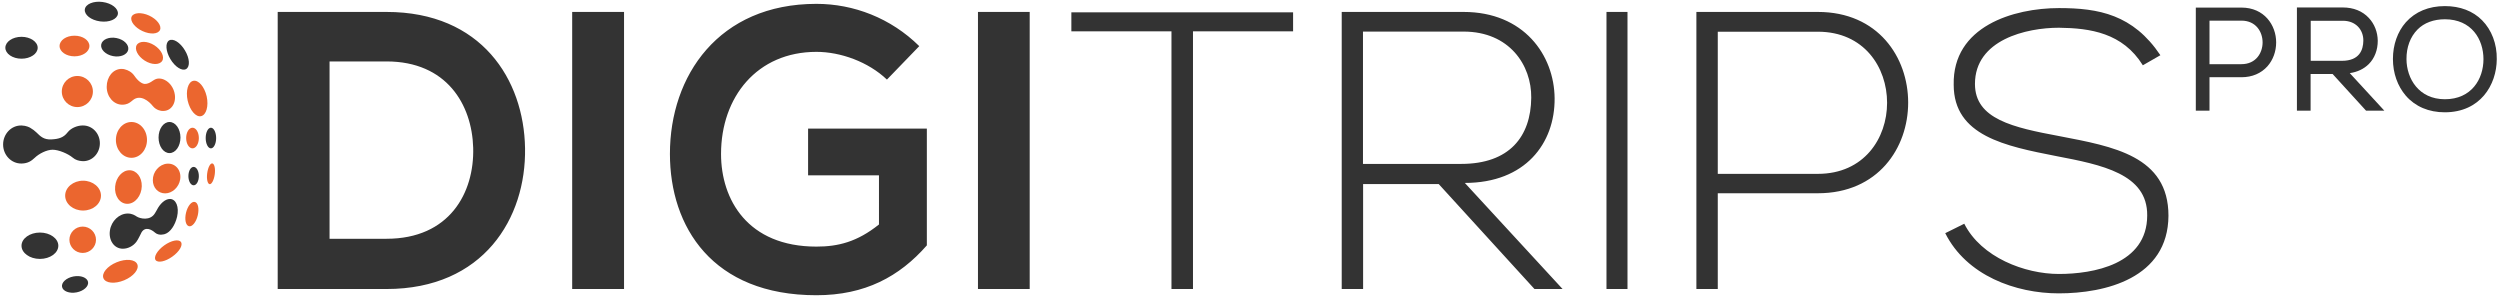 <svg xmlns="http://www.w3.org/2000/svg" width="2010.3" height="240.2" viewBox="0 0 2010.3 240.2">
  <style>
    .st0{fill:#333}.st1,.st2{fill-rule:evenodd;clip-rule:evenodd;fill:#333}.st2{fill:#eb662f}
  </style>
  <path d="M422.2 119.1c1 56.3-33.4 113.3-111.4 113.3h-87.5V9.6h87.5c76.4 0 110.5 54.4 111.4 109.5zM265 192h45.8c50.6 0 70.7-36.9 69.7-73.2-1-34.7-21.3-69.4-69.7-69.4H265V192zM460.1 232.4V9.6h41.7v222.8h-41.7zM713.2 64c-15-14.3-37.3-22.3-56.7-22.3-47.7 0-76.7 36.3-76.7 82.1 0 36.6 21.3 74.5 76.7 74.5 17.5 0 32.8-3.8 50.3-17.8V141h-57v-37.6h95.5v93.9c-22 25.1-49.7 40.1-88.8 40.1-83.7 0-117.8-55-117.8-113.7C538.7 61 577.8 3.1 656.5 3.1c29.9 0 59.8 11.4 82.7 34l-26 26.9zM786.4 232.4V9.6H828v222.8h-41.6zM942 25.2h-80.5V9.9h178.3v15.3h-80.5v207.2H942V25.2zM1256.5 232.4h-22.6l-77-84.4h-60.8v84.4h-17.2V9.6h98c48.4 0 72.9 34.7 73.2 69.4.3 36.3-23.6 68.1-72.2 68.1l78.6 85.3zm-160.4-100.6h78.9c38.8 0 56-22 56.3-53.2.3-26.1-17.5-53.2-54.4-53.2H1096v106.4zM1291.8 232.4V9.6h16.9v222.8h-16.9zM1381.3 155.4v77h-17.2V9.6h97.7c96.8 0 96.8 145.8 0 145.8h-80.5zm0-129.9v114.3h80.5c74.2 0 74.2-114.3 0-114.3h-80.5zM1723.1 52.5c-16.2-26.1-42.3-29.9-67.5-30.2-26.1 0-67.5 9.6-67.5 45.2 0 28.3 30.6 35 68.1 42 43 8.3 87.5 15.9 87.5 64-.3 50.3-50.9 62.4-88.2 62.4-34.7 0-74.2-14.3-91.3-48.4l15.3-7.6c13.7 27.1 48.7 40.4 76.1 40.4s71-7.6 71-47.1c.3-33.4-36.6-40.7-73.2-47.7-40.7-8-82.4-16.2-82.4-57.3-1-47.1 48.1-61.7 84.7-61.7 31.8 0 59.5 5.1 81.5 37.9l-14.1 8.1z" class="st0"/>
  <path d="M59.1 222.3c5.8-1.1 11 .9 11.7 4.4.7 3.5-3.5 7.3-9.2 8.4-5.8 1.1-11-.9-11.7-4.4-.7-3.5 3.4-7.3 9.2-8.4z" class="st1"/>
  <path d="M93.8 210.9c7.5-3.1 14.9-2.4 16.6 1.6s-3.1 9.8-10.6 12.9c-7.5 3.1-14.9 2.4-16.6-1.6s3-9.8 10.6-12.9zM132.1 197.3c5.6-4 11.6-5.2 13.4-2.7 1.8 2.5-1.3 7.8-7 11.8-5.6 4-11.6 5.2-13.4 2.7-1.7-2.5 1.4-7.8 7-11.8zM156.7 162.4c2.6.6 3.6 5.5 2.3 10.9-1.3 5.4-4.5 9.3-7.1 8.6s-3.6-5.5-2.3-10.9c1.3-5.4 4.5-9.3 7.1-8.6zM170.7 131.4c1.7.2 2.6 4.1 2 8.7-.6 4.6-2.5 8.2-4.1 8-1.7-.2-2.6-4.1-2-8.7.6-4.6 2.4-8.2 4.1-8zM66.5 182.2c5.9 0 10.7 4.8 10.7 10.6s-4.8 10.6-10.7 10.6-10.7-4.8-10.7-10.6 4.8-10.6 10.7-10.6z" class="st2"/>
  <path d="M32.1 187c8.2 0 14.8 4.8 14.8 10.6s-6.6 10.6-14.8 10.6-14.8-4.8-14.8-10.6S23.9 187 32.1 187zM169.6 102.7c2.3 0 4.2 3.7 4.2 8.3s-1.9 8.3-4.2 8.3-4.2-3.7-4.2-8.3 1.9-8.3 4.2-8.3z" class="st1"/>
  <path d="M155.4 65c4.2-.9 9 4.7 10.8 12.5 1.7 7.8-.3 14.9-4.5 15.9s-9-4.7-10.8-12.5c-1.7-7.8.3-15 4.5-15.9z" class="st2"/>
  <path d="M136 32.5c3.2-1.9 8.9 1.6 12.7 8 3.8 6.3 4.3 13 1 15-3.2 1.9-8.9-1.6-12.7-8-3.8-6.4-4.2-13.1-1-15z" class="st1"/>
  <path d="M119.9 12.5c6.3 2.9 10.2 8.1 8.8 11.5-1.5 3.5-7.8 3.9-14.1 1s-10.2-8.1-8.8-11.5 7.8-3.9 14.1-1z" class="st2"/>
  <path d="M82.5 1.6c7.4 1 12.8 5.3 12.3 9.6-.6 4.3-7 7-14.3 6-7.4-1-12.8-5.3-12.3-9.6s7-7 14.3-6zM17.3 29.6c7.1 0 13 4 13 8.8s-5.8 8.8-13 8.8-13-4-13-8.8 5.8-8.8 13-8.8z" class="st1"/>
  <path d="M59.9 28.7c6.7 0 12 3.7 12 8.3s-5.4 8.3-12 8.3-12-3.7-12-8.3 5.3-8.3 12-8.3z" class="st2"/>
  <path d="M93.7 30.6c6 1.2 10.2 5.4 9.4 9.4-.8 4-6.3 6.3-12.3 5.1-6-1.2-10.2-5.4-9.4-9.4.8-4 6.3-6.3 12.3-5.1z" class="st1"/>
  <path d="M124.1 36.4c5.6 3.6 8.4 9.2 6.3 12.6-2.2 3.4-8.5 3.3-14.1-.3-5.6-3.6-8.4-9.2-6.3-12.6 2.2-3.4 8.5-3.2 14.1.3zM62.2 61.1c6.9 0 12.5 5.6 12.5 12.5s-5.6 12.5-12.5 12.5-12.5-5.6-12.5-12.5 5.6-12.5 12.5-12.5zM105.7 98.1c6.9 0 12.5 6.4 12.5 14.4s-5.6 14.4-12.5 14.4-12.5-6.4-12.5-14.4 5.6-14.4 12.5-14.4z" class="st2"/>
  <path d="M136.3 98.1c4.9 0 8.8 5.6 8.8 12.5s-3.9 12.5-8.8 12.5-8.8-5.6-8.8-12.5 3.9-12.5 8.8-12.5z" class="st1"/>
  <path d="M154.8 102.7c2.8 0 5.1 3.7 5.1 8.3s-2.3 8.3-5.1 8.3-5.1-3.7-5.1-8.3 2.3-8.3 5.1-8.3zM66.8 145.3c7.9 0 14.4 5.4 14.4 12s-6.4 12-14.4 12-14.4-5.4-14.4-12 6.5-12 14.4-12zM104.1 136.9c5.7 0 10.1 5.6 9.9 12.9-.2 7.6-5.4 14.1-11.6 14.1s-10.6-6.5-9.8-14.1c.7-7.2 5.8-12.9 11.5-12.9zM134.5 131.6c6.8-.4 11.5 5.5 10.4 12.6-1 6.4-6.4 11.3-12.1 11.3s-9.9-4.6-9.9-10.6c-.1-6.7 5.1-12.8 11.6-13.3z" class="st2"/>
  <path d="M155.7 134.2c2.3 0 4.2 3.3 4.2 7.4s-1.9 7.4-4.2 7.4-4.2-3.3-4.2-7.4 1.9-7.4 4.2-7.4z" class="st1"/>
  <path d="M140.6 76.2c-.7-5.4-4.1-10-8.3-12-.6-.3-1.4-.6-2.2-.8-.4-.1-.8-.2-1.2-.2-1.6-.2-3.2.1-4.5.8-.1 0-1.4.8-1.5.9-1.9 1.4-4.3 2.7-6.5 2.6-2.4-.2-5.4-2.3-8.3-6.5-2.1-3.1-5.2-4.6-7.6-5.2-.1 0-.2 0-.3-.1-.3-.1-.7-.2-1-.2H99c-.2 0-1-.1-1.2-.1-6.9 0-12 6.4-12 14.4s5.6 14.4 12.5 14.4c.9 0 1.8-.1 2.7-.3 2.6-.5 4.4-2.2 6-3.5 6-4.7 12.8 1 15.8 4.8s7.4 4 7.4 4h.3c6.6.5 11.1-5.5 10.1-13z" class="st2"/>
  <path d="M66.8 100.9h-.5c-3.4 0-8.9 1.6-12 5.6-3.1 4-6.8 5.3-13 5.6s-8.8-2.5-12-5.6c-1.4-1.4-3.1-2.6-4.8-3.6-.2-.1-.3-.2-.5-.3-.2-.1-2.8-1.6-6.7-1.7-8.2-.2-14.8 6.8-14.8 15.3s6.6 15.4 14.8 15.3c5.3-.1 8-2.2 10.5-4.5 3.6-3.5 9.8-6.6 14.5-6.6 4.9 0 12.4 3.2 16.1 6.3 2.3 2 5 2.6 7 2.8.5.1 1 .1 1.5.1 7.4 0 13.4-6.4 13.4-14.4s-6.1-14.3-13.5-14.3zM136.6 160c-3.8 0-7.9 3.7-10.5 8.9-.4.7-.9 1.5-1.4 2.4-3.8 6.6-12.2 4.5-14.8 2.8-1.5-1-3.7-2.4-7.2-2.4-6.8 0-13.2 6-14.3 13.6-1.2 7.7 3.2 14.7 10.4 14.7 4.1 0 8.3-2.1 10.9-5.6 1.6-2.1 3.5-6.5 4.2-7.7 3-4.7 7.9-2.2 10.8.4 3.2 2.8 7.9 1.1 7.9 1.1 4.4-1.4 8.2-7.1 9.8-13.9 1.8-7.9-.8-14.3-5.8-14.3z" class="st1"/>
  <path d="M1802.4 6.1h-36.7V89h11V62.1h25.7c8.6 0 15.8-3.1 20.9-8.8 4.5-5.1 7-11.9 7-19.2 0-13.9-9.6-28-27.9-28zm0 45.5h-25.7v-35h25.7c11.7 0 17 9.1 17 17.5s-5.3 17.5-17 17.5zM1904.8 51.5c4.7-4.7 7.2-11.4 7.2-18.7-.1-7-2.6-13.5-7.2-18.4-5.1-5.5-12.4-8.4-20.9-8.4H1847v83h11V59.5h17.7l26.9 29.5h14.7l-27.8-30.2c6.2-.9 11.4-3.4 15.3-7.3zm-46.7-34.8h25.8c5 0 9.1 1.6 12.1 4.6 2.9 2.9 4.5 7.1 4.4 11.5-.1 7.3-3.1 16.1-17.2 16.1h-25.1V16.7zM1995.9 16.3c-7.4-7.5-17.8-11.4-29.9-11.4-13 0-23.8 4.5-31.4 13-6.7 7.6-10.4 18.1-10.4 29.5s3.7 21.8 10.4 29.6c7.6 8.7 18.4 13.3 31.3 13.3 28.6 0 41.7-22.1 41.8-42.7.2-12.3-4.1-23.5-11.8-31.3zM1966 79.8c-21.1 0-30.8-16.7-30.9-32.2-.1-9.6 3.1-18 8.8-23.8 5.4-5.5 13.1-8.3 22.1-8.3 21.4 0 31 16.1 31 32.1s-9.7 32.2-31 32.2z" class="st0"/>
</svg>